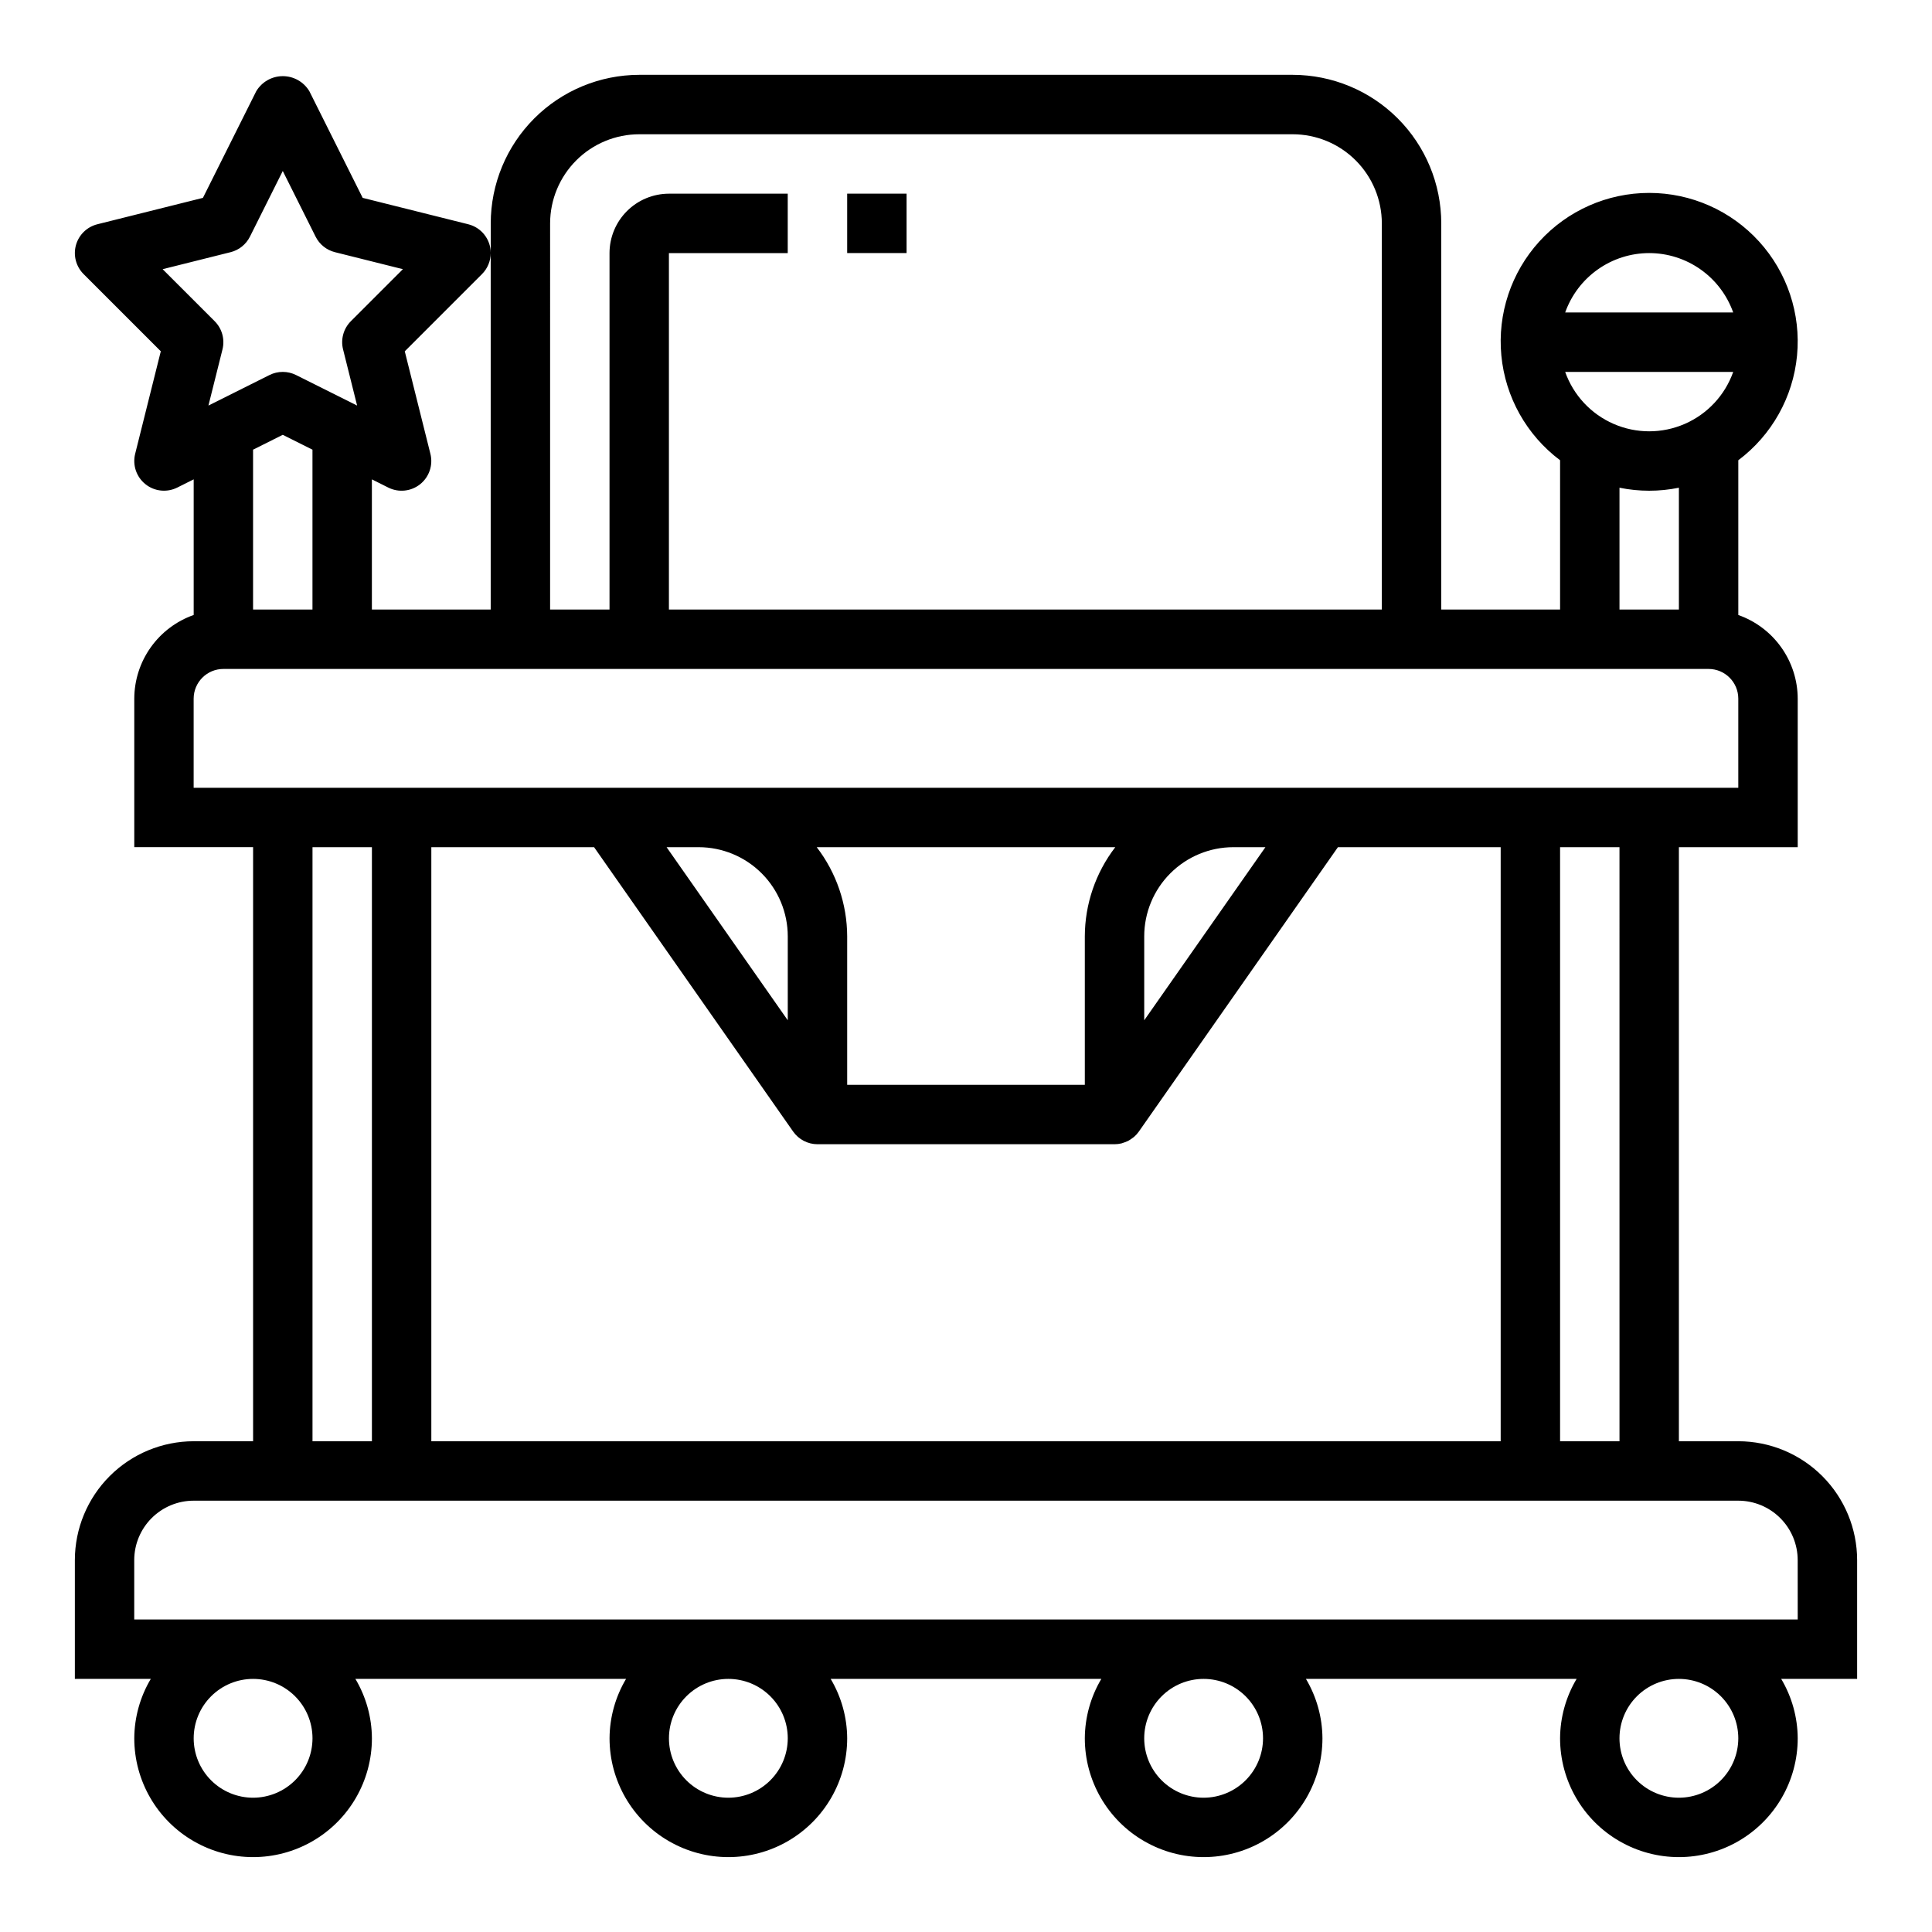 <?xml version="1.0" encoding="UTF-8"?>
<!-- The Best Svg Icon site in the world: iconSvg.co, Visit us! https://iconsvg.co -->
<svg fill="#000000" width="800px" height="800px" version="1.1" viewBox="144 144 512 512" xmlns="http://www.w3.org/2000/svg">
 <g>
  <path d="m604.67 525.95h-15.746v-157.44h31.488v-39.363c-0.016-4.867-1.535-9.609-4.356-13.578-2.816-3.969-6.797-6.969-11.387-8.586v-41.012c8.867-6.652 14.52-16.734 15.566-27.77 1.047-11.039-2.606-22.004-10.066-30.203-7.461-8.203-18.031-12.875-29.117-12.875-11.086 0-21.656 4.672-29.117 12.875-7.457 8.199-11.113 19.164-10.066 30.203 1.047 11.035 6.699 21.117 15.566 27.77v39.562h-31.488v-102.34c-0.012-10.438-4.16-20.441-11.539-27.82s-17.383-11.527-27.82-11.543h-173.18c-10.434 0.016-20.441 4.164-27.816 11.543-7.379 7.379-11.531 17.383-11.543 27.82v7.828c-0.02-3.598-2.473-6.723-5.961-7.59l-27.977-6.996-14.125-28.254c-1.48-2.481-4.152-4-7.043-4-2.887 0-5.562 1.52-7.043 4l-14.125 28.254-27.977 6.996h0.004c-2.754 0.688-4.922 2.801-5.68 5.531-0.754 2.734 0.016 5.664 2.023 7.668l20.465 20.465-6.793 27.168v-0.004c-0.746 2.984 0.316 6.129 2.715 8.051 2.394 1.922 5.695 2.273 8.445 0.898l4.348-2.176v35.945c-4.59 1.617-8.566 4.617-11.387 8.586s-4.34 8.711-4.356 13.578v39.359l31.488 0.004v157.44h-15.746c-8.348 0.012-16.352 3.332-22.254 9.234-5.902 5.902-9.223 13.906-9.234 22.254v31.488h20.125c-2.836 4.766-4.348 10.199-4.379 15.746 0 11.25 6 21.645 15.742 27.27 9.742 5.625 21.746 5.625 31.488 0s15.746-16.02 15.746-27.27c-0.031-5.547-1.543-10.98-4.379-15.746h71.734c-2.836 4.766-4.348 10.199-4.379 15.746 0 11.25 6 21.645 15.742 27.27 9.742 5.625 21.746 5.625 31.488 0s15.746-16.02 15.746-27.27c-0.031-5.547-1.543-10.98-4.379-15.746h71.734c-2.836 4.766-4.348 10.199-4.379 15.746 0 11.25 6 21.645 15.742 27.27 9.742 5.625 21.746 5.625 31.488 0s15.742-16.02 15.742-27.27c-0.031-5.547-1.543-10.98-4.379-15.746h71.738c-2.84 4.766-4.352 10.199-4.383 15.746 0 11.25 6.004 21.645 15.746 27.27 9.742 5.625 21.746 5.625 31.488 0s15.742-16.02 15.742-27.27c-0.031-5.547-1.543-10.98-4.379-15.746h20.125v-31.488c-0.012-8.348-3.332-16.352-9.234-22.254-5.902-5.902-13.906-9.223-22.254-9.234zm-23.617-314.88c4.883 0.004 9.645 1.52 13.629 4.34 3.988 2.82 7.004 6.801 8.637 11.402h-44.531c1.633-4.602 4.648-8.582 8.637-11.402 3.984-2.82 8.746-4.336 13.629-4.34zm22.266 31.488c-2.184 6.176-6.836 11.168-12.844 13.781-6.008 2.617-12.832 2.617-18.844 0-6.008-2.613-10.66-7.606-12.844-13.781zm-14.395 30.691v32.285h-15.742v-32.285c5.195 1.062 10.551 1.062 15.742 0zm-299.14-70.051c0.008-6.262 2.5-12.266 6.926-16.691 4.426-4.43 10.43-6.918 16.691-6.926h173.18c6.262 0.008 12.266 2.496 16.691 6.926 4.43 4.426 6.918 10.43 6.926 16.691v102.34h-188.93v-94.465h31.488v-15.746h-31.488c-4.172 0.008-8.176 1.668-11.125 4.617-2.953 2.953-4.613 6.953-4.617 11.129v94.465h-15.746zm-18.051 13.438c1.484-1.484 2.312-3.492 2.309-5.59v94.488h-31.488v-34.496l4.352 2.176c2.75 1.375 6.047 1.023 8.445-0.898 2.398-1.922 3.457-5.066 2.711-8.047l-6.793-27.168zm-84.633-1.301 18-4.504h0.004c2.227-0.555 4.102-2.059 5.129-4.113l8.703-17.406 8.703 17.406c1.027 2.055 2.902 3.555 5.133 4.113l18 4.504-13.785 13.785c-1.957 1.953-2.742 4.789-2.07 7.473l3.723 14.883-16.184-8.09c-2.215-1.105-4.824-1.105-7.039 0l-16.18 8.09 3.723-14.883c0.668-2.684-0.117-5.519-2.074-7.473zm39.707 47.832v42.367h-15.742v-42.367l7.871-3.938zm-31.488 89.598v-23.617c0.008-4.344 3.527-7.867 7.875-7.871h393.6c4.344 0.004 7.867 3.527 7.871 7.871v23.617zm377.86 15.742 0.004 157.44h-15.746v-157.44zm-218.99 75.363c0.367 0.523 0.797 1 1.281 1.422 0.949 0.824 2.078 1.41 3.301 1.711 0.609 0.148 1.238 0.227 1.867 0.227h78.723c0.629 0 1.254-0.078 1.867-0.227 0.594-0.184 1.18-0.402 1.746-0.656 0.539-0.32 1.059-0.672 1.555-1.055 0.484-0.418 0.914-0.898 1.281-1.422l52.754-75.359h43.133v157.44h-283.39v-157.44h43.133zm-33.535-75.359h8.496c6.262 0.004 12.266 2.496 16.695 6.922 4.426 4.43 6.914 10.43 6.922 16.691v22.262zm39.785 0h79.121c-5.207 6.773-8.043 15.07-8.07 23.613v39.359l-62.977 0.004v-39.363c-0.031-8.543-2.867-16.84-8.074-23.613zm86.793 45.875v-22.262c0.008-6.262 2.496-12.262 6.926-16.691 4.426-4.426 10.43-6.918 16.691-6.922h8.5zm-204.67-45.875v157.44h-15.746v-157.44zm-31.488 251.9c-4.176 0-8.18-1.656-11.133-4.609-2.953-2.953-4.613-6.957-4.613-11.133s1.66-8.18 4.613-11.133c2.953-2.953 6.957-4.613 11.133-4.613 4.176 0 8.18 1.66 11.133 4.613 2.953 2.953 4.609 6.957 4.609 11.133-0.004 4.172-1.664 8.176-4.613 11.125-2.953 2.953-6.957 4.613-11.129 4.617zm125.95 0c-4.176 0-8.18-1.656-11.133-4.609-2.953-2.953-4.613-6.957-4.613-11.133s1.66-8.18 4.613-11.133c2.953-2.953 6.957-4.613 11.133-4.613 4.176 0 8.18 1.66 11.133 4.613 2.953 2.953 4.609 6.957 4.609 11.133-0.004 4.172-1.664 8.176-4.617 11.125-2.949 2.953-6.953 4.613-11.125 4.617zm125.95 0c-4.176 0-8.184-1.656-11.133-4.609-2.953-2.953-4.613-6.957-4.613-11.133s1.66-8.18 4.613-11.133c2.949-2.953 6.957-4.613 11.133-4.613 4.172 0 8.18 1.66 11.133 4.613 2.949 2.953 4.609 6.957 4.609 11.133-0.004 4.172-1.664 8.176-4.617 11.125-2.949 2.953-6.953 4.613-11.125 4.617zm125.95 0h-0.004c-4.176 0-8.18-1.656-11.133-4.609-2.953-2.953-4.609-6.957-4.609-11.133s1.656-8.18 4.609-11.133c2.953-2.953 6.957-4.613 11.133-4.613s8.18 1.66 11.133 4.613c2.953 2.953 4.613 6.957 4.613 11.133-0.004 4.172-1.664 8.176-4.617 11.125-2.953 2.953-6.953 4.613-11.129 4.617zm31.488-47.23h-440.84v-15.746c0.004-4.172 1.664-8.176 4.617-11.125 2.949-2.953 6.953-4.613 11.125-4.617h409.35c4.172 0.004 8.176 1.664 11.125 4.617 2.953 2.949 4.613 6.953 4.617 11.125z"/>
  <path d="m368.51 195.32h15.742v15.742h-15.742z"/>
 </g>
</svg>